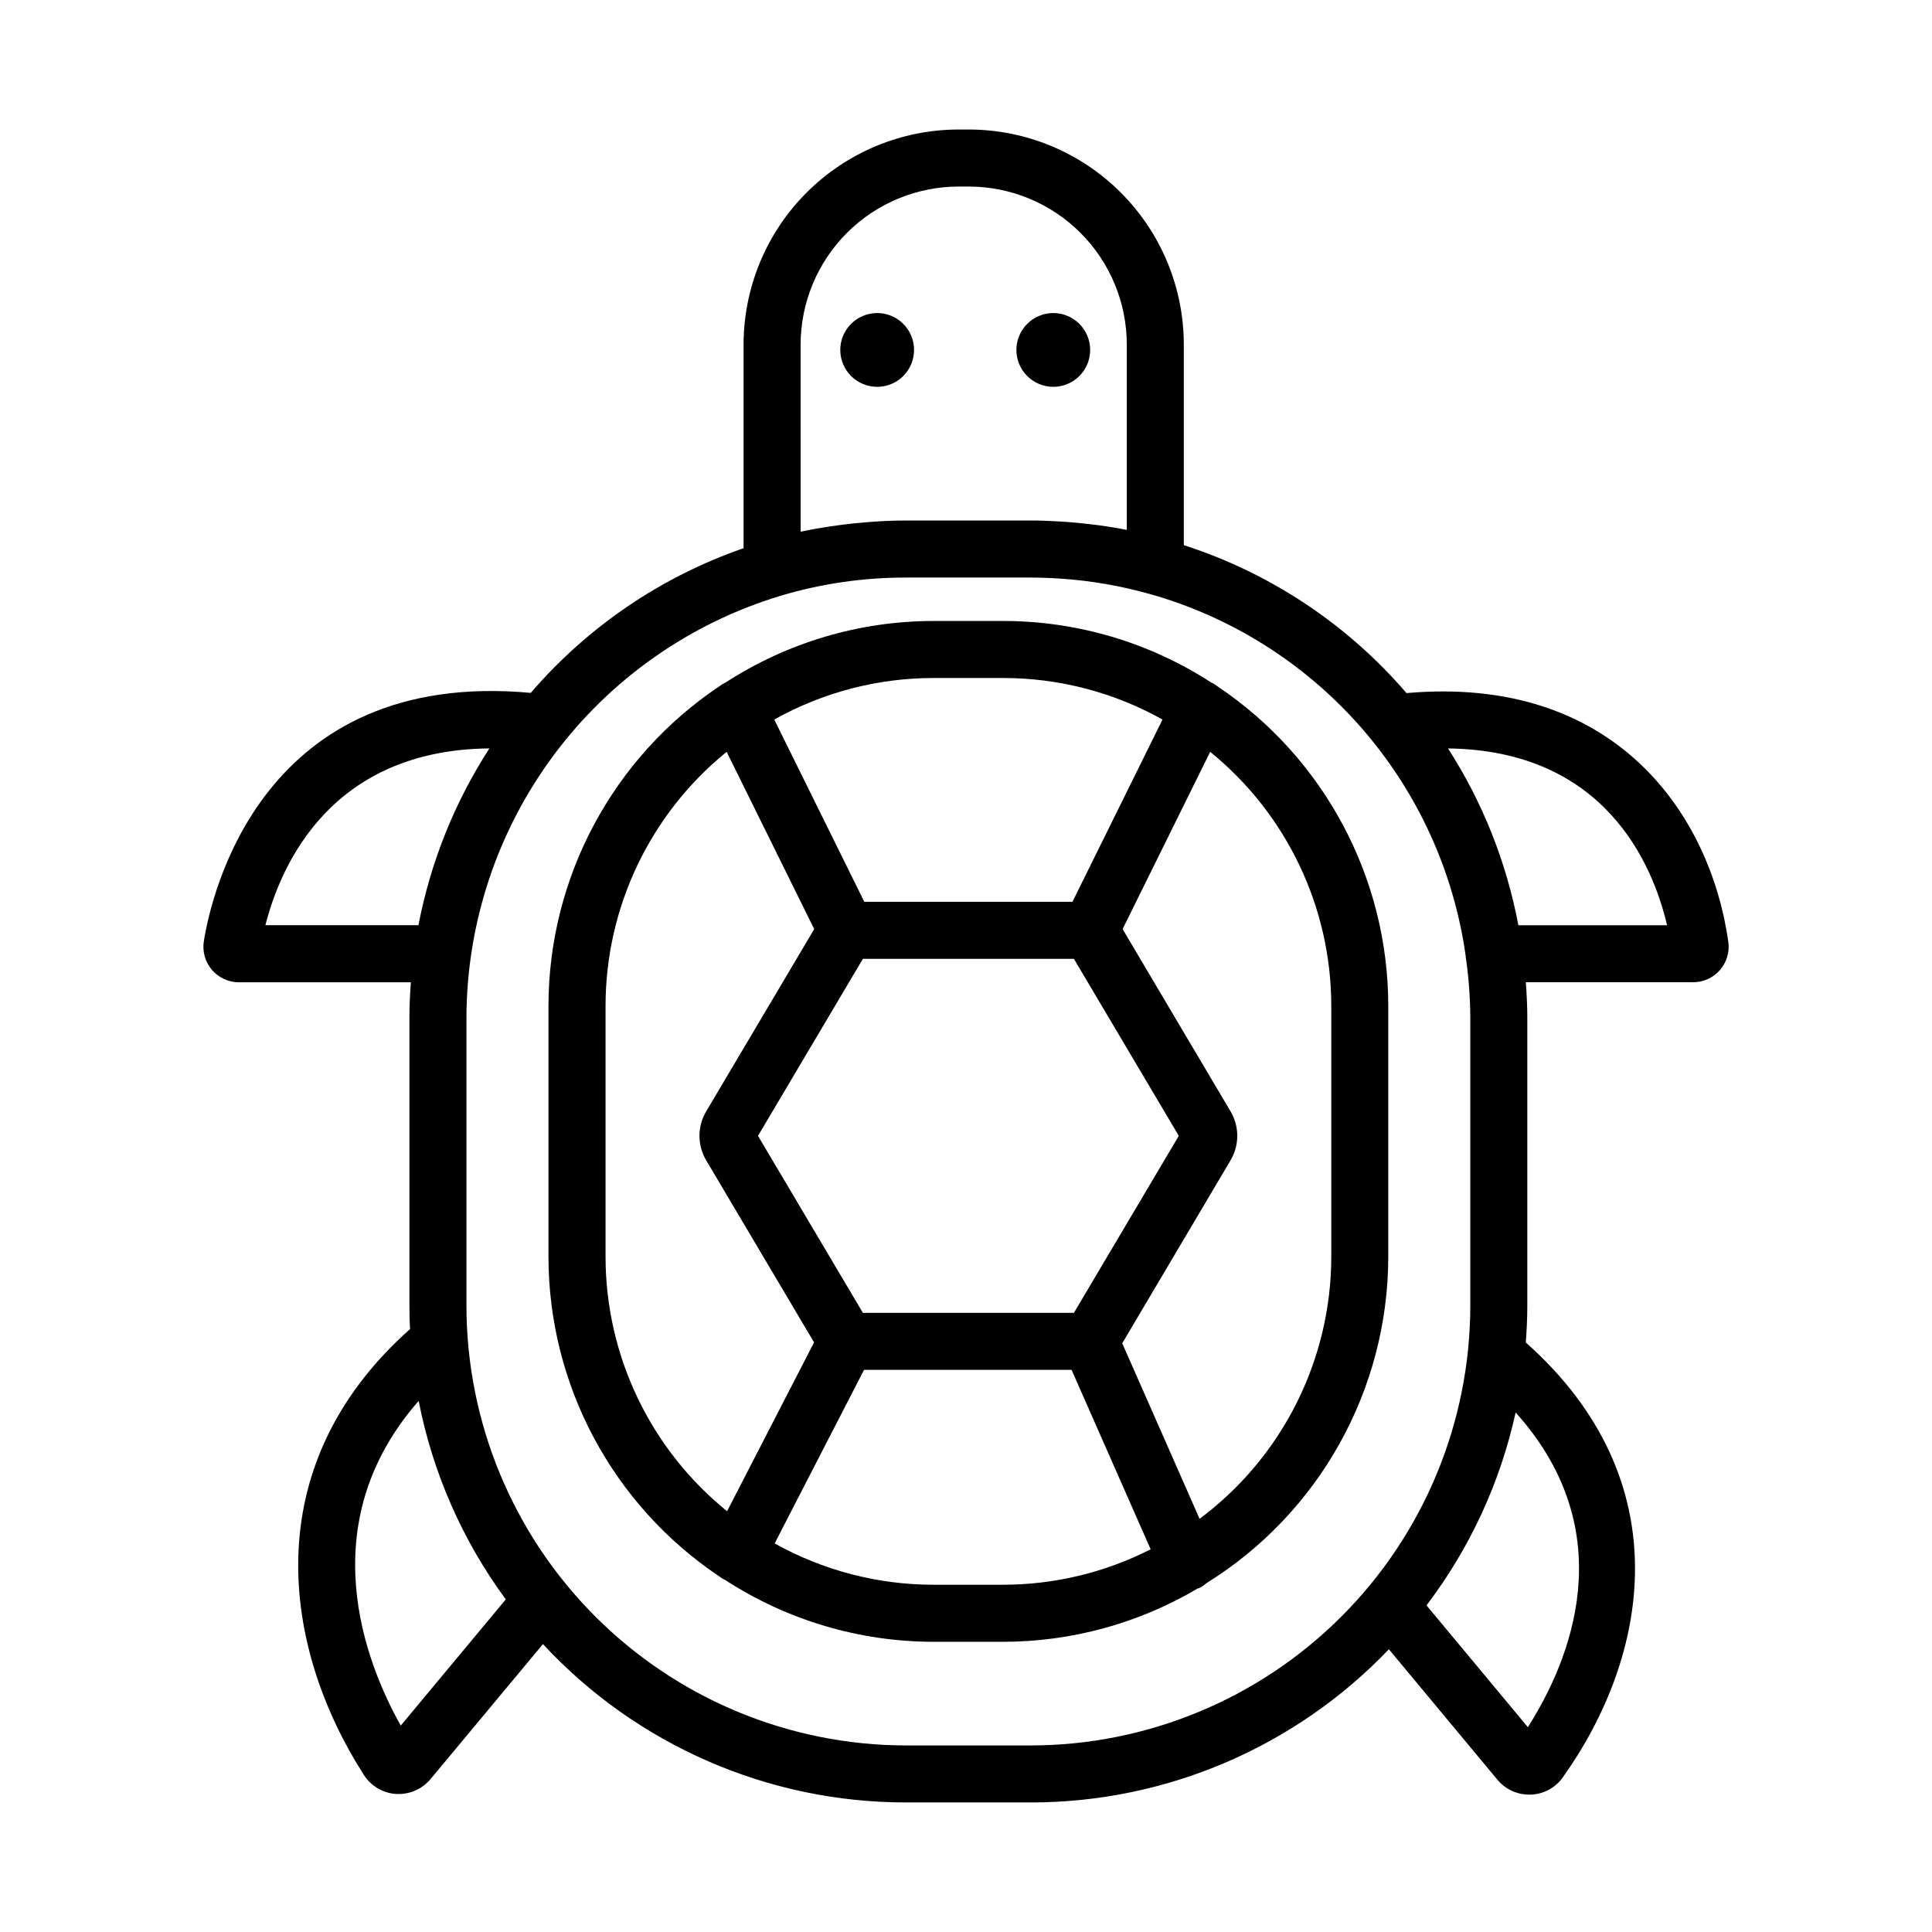 <?xml version="1.0" encoding="UTF-8"?>
<!-- Uploaded to: SVG Repo, www.svgrepo.com, Generator: SVG Repo Mixer Tools -->
<svg fill="#000000" width="800px" height="800px" version="1.1" viewBox="144 144 512 512" xmlns="http://www.w3.org/2000/svg">
 <g>
  <path d="m376.46 246.51c3.953 0 7.516-2.379 9.027-6.031 1.516-3.652 0.676-7.856-2.117-10.652-2.797-2.797-7-3.633-10.652-2.117-3.652 1.512-6.035 5.074-6.035 9.027 0 5.398 4.379 9.773 9.777 9.773z"/>
  <path d="m423.13 246.51c3.953 0 7.519-2.379 9.031-6.031 1.512-3.652 0.676-7.856-2.121-10.652-2.793-2.797-6.996-3.633-10.648-2.117-3.652 1.512-6.035 5.074-6.035 9.027 0.004 5.398 4.379 9.773 9.773 9.773z"/>
  <path d="m466.67 325.9c-0.426-0.348-0.891-0.648-1.383-0.895-0.07-0.035-0.152-0.051-0.227-0.086h-0.004c-16.438-10.676-35.621-16.355-55.219-16.355h-18.406c-19.602 0-38.785 5.684-55.223 16.363-0.074 0.035-0.16 0.051-0.238 0.086-0.492 0.25-0.961 0.551-1.391 0.902-28.254 18.938-45.215 50.711-45.227 84.727v66.375c0.016 34.004 16.969 65.762 45.207 84.703 0.402 0.324 0.84 0.609 1.301 0.844 0.082 0.047 0.168 0.055 0.246 0.098 16.461 10.719 35.68 16.426 55.324 16.43h18.41c18.129-0.008 35.922-4.879 51.523-14.109 0.121-0.047 0.242-0.059 0.363-0.109 0.707-0.324 1.359-0.758 1.934-1.285 29.965-18.574 48.211-51.309 48.25-86.562v-66.395c-0.012-34.02-16.98-65.793-45.242-84.73zm-56.836-2.223h0.004c14.789-0.004 29.332 3.785 42.238 11.012l-23.867 48.305h-55.156l-23.867-48.305c12.91-7.227 27.453-11.02 42.246-11.012zm18.762 168.24h-55.922l-27.797-46.906 27.797-46.91h55.922l27.797 46.91zm-124.12-14.902v-66.387c0-26.148 11.793-50.902 32.09-67.383l23.207 46.977-28.637 48.324c-2.359 3.988-2.359 8.945 0 12.934l28.598 48.27-23.051 44.738c-20.367-16.477-32.203-41.273-32.207-67.473zm86.961 86.957c-14.754 0.012-29.262-3.762-42.145-10.949l23.68-45.988h55.008l20.957 47.551v-0.004c-12.109 6.164-25.508 9.383-39.094 9.391zm105.37-86.957c-0.023 27.375-12.961 53.129-34.902 69.492l-20.5-46.523 28.719-48.512h-0.004c2.359-3.988 2.359-8.945 0-12.93l-28.617-48.324 23.207-46.977v0.004c20.301 16.48 32.09 41.234 32.094 67.383z"/>
  <path d="m516.74 327.68c-15.688-18.254-36.109-31.824-59.016-39.207v-53.152c-0.012-15.105-6.016-29.594-16.691-40.277-10.68-10.688-25.16-16.703-40.266-16.723h-2.699c-15.117 0.012-29.609 6.019-40.301 16.707-10.688 10.684-16.699 25.176-16.715 40.293v53.957c-21.855 7.582-41.312 20.809-56.398 38.34-71.258-6.508-84.672 53.488-86.637 65.828-0.426 2.719 0.355 5.492 2.148 7.586 1.793 2.09 4.41 3.293 7.164 3.285h45.555c-0.223 3.059-0.383 6.125-0.383 9.227v76.492c0 2.074 0.059 4.137 0.156 6.191-41.246 36.672-33.613 84.816-12.219 118.16 1.891 2.949 5.07 4.82 8.566 5.039h0.664c3.254-0.004 6.344-1.449 8.43-3.949l29.785-35.77v-0.004c24.828 26.762 59.684 41.969 96.191 41.965h33.09c35.852 0.008 70.145-14.66 94.902-40.594l28.773 34.578c2.07 2.5 5.152 3.945 8.398 3.938h0.43c3.398-0.113 6.551-1.816 8.512-4.598 22.672-31.824 31.574-78.422-9.828-115.22 0.238-3.215 0.398-6.453 0.398-9.73v-76.516c0-3.098-0.172-6.168-0.383-9.227h44.297-0.004c2.731 0.016 5.332-1.156 7.129-3.211 1.793-2.055 2.609-4.785 2.234-7.488-4.797-33.91-30.055-70.805-85.285-65.922zm-160.57-92.359c0.012-11.109 4.43-21.758 12.285-29.613 7.856-7.852 18.508-12.266 29.617-12.273h2.699c11.098 0.02 21.738 4.438 29.582 12.289 7.844 7.856 12.254 18.496 12.258 29.598v49.102c-2.359-0.469-4.742-0.852-7.129-1.188-0.621-0.086-1.246-0.152-1.863-0.227-2.074-0.262-4.152-0.473-6.238-0.637-0.746-0.055-1.512-0.117-2.227-0.16-2.656-0.16-5.309-0.273-7.984-0.273h-33.09c-2.883 0-5.742 0.125-8.602 0.312-0.848 0.055-1.684 0.133-2.519 0.203-2.141 0.176-4.273 0.406-6.402 0.695-0.785 0.105-1.578 0.195-2.363 0.316-2.691 0.406-5.367 0.871-8.012 1.445zm-141.84 153.87c4.227-16.57 17.75-46.461 59.363-46.855-9.223 14.266-15.605 30.176-18.801 46.855zm35.871 212.11c-9.254-16.5-23.941-53.305 4.746-86.047 3.711 19.023 11.598 36.988 23.09 52.598zm166.97 5.262h-33.09c-30.887-0.039-60.496-12.332-82.328-34.176-21.836-21.844-34.113-51.457-34.141-82.344v-76.508c0.102-25.059 8.234-49.422 23.207-69.516 14.977-20.094 35.996-34.852 59.98-42.113 10.797-3.231 22.012-4.863 33.281-4.848h33.09c2.852 0 5.688 0.125 8.508 0.328 7.598 0.543 15.121 1.848 22.461 3.883h0.062c21.836 6.062 41.434 18.359 56.391 35.391 14.953 17.031 24.617 38.051 27.805 60.492 0.02 0.43 0.074 0.855 0.16 1.277 0.691 5.008 1.055 10.059 1.086 15.113v76.5c-0.031 30.887-12.309 60.5-34.145 82.344-21.832 21.844-51.441 34.137-82.328 34.176zm131.73-4.848-26.863-32.277h0.004c11.484-15.129 19.543-32.57 23.621-51.121 28.652 31.926 14.312 65.988 3.242 83.402zm-2.519-212.52 0.004 0.004c-3.141-16.672-9.469-32.582-18.641-46.855 41.359 0.504 54.184 30.363 58.043 46.855z"/>
 </g>
</svg>